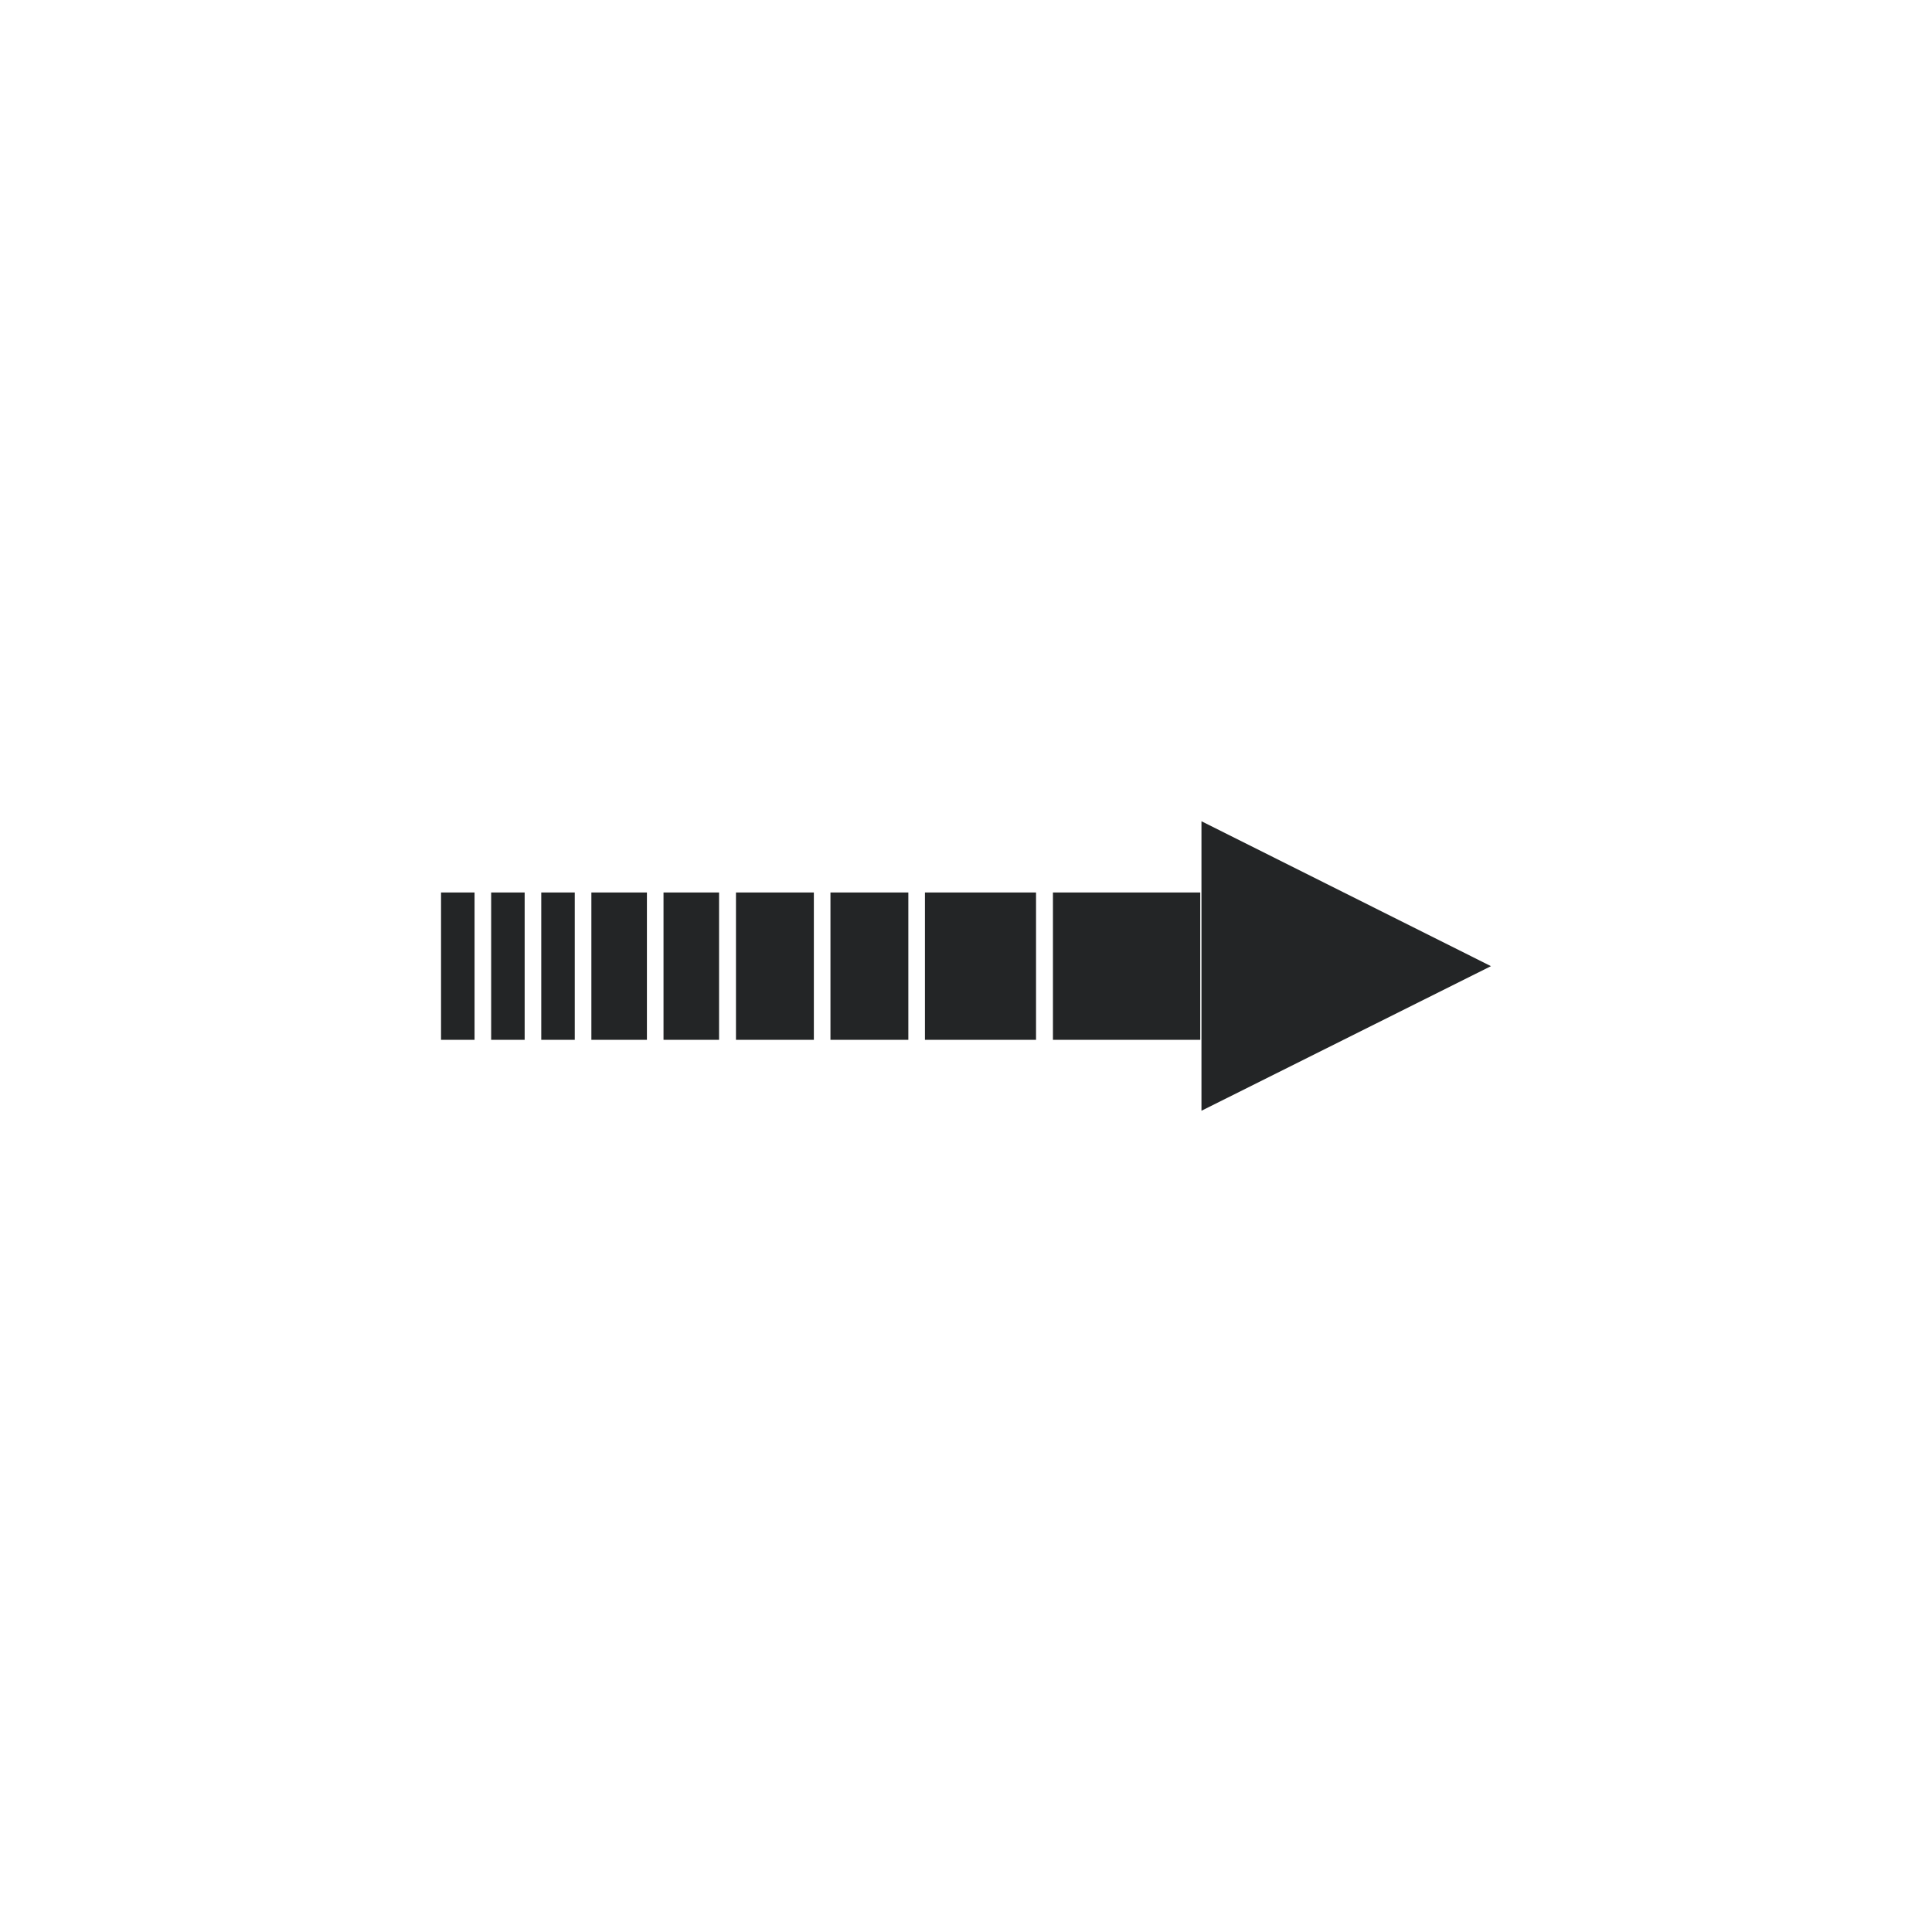 <svg width="64" height="64" viewBox="0 0 64 64" fill="none" xmlns="http://www.w3.org/2000/svg">
<path fill-rule="evenodd" clip-rule="evenodd" d="M39.8 27.205L49.39 32.005L39.8 36.795V27.205ZM34.88 29.565H39.76V34.445H34.88V29.565ZM34.32 29.565H30.64V34.445H34.32V29.565ZM24.38 29.565H26.96V34.445H24.38V29.565ZM30.09 29.565H27.51V34.445H30.09V29.565ZM19.59 29.565H21.43V34.445H19.59V29.565ZM23.82 29.565H21.98V34.445H23.82V29.565ZM17.93 29.565H19.04V34.445H17.93V29.565ZM17.38 29.565H16.27V34.445H17.38V29.565ZM14.61 29.565H15.72V34.445H14.61V29.565Z" fill="#232526"/>
</svg>
